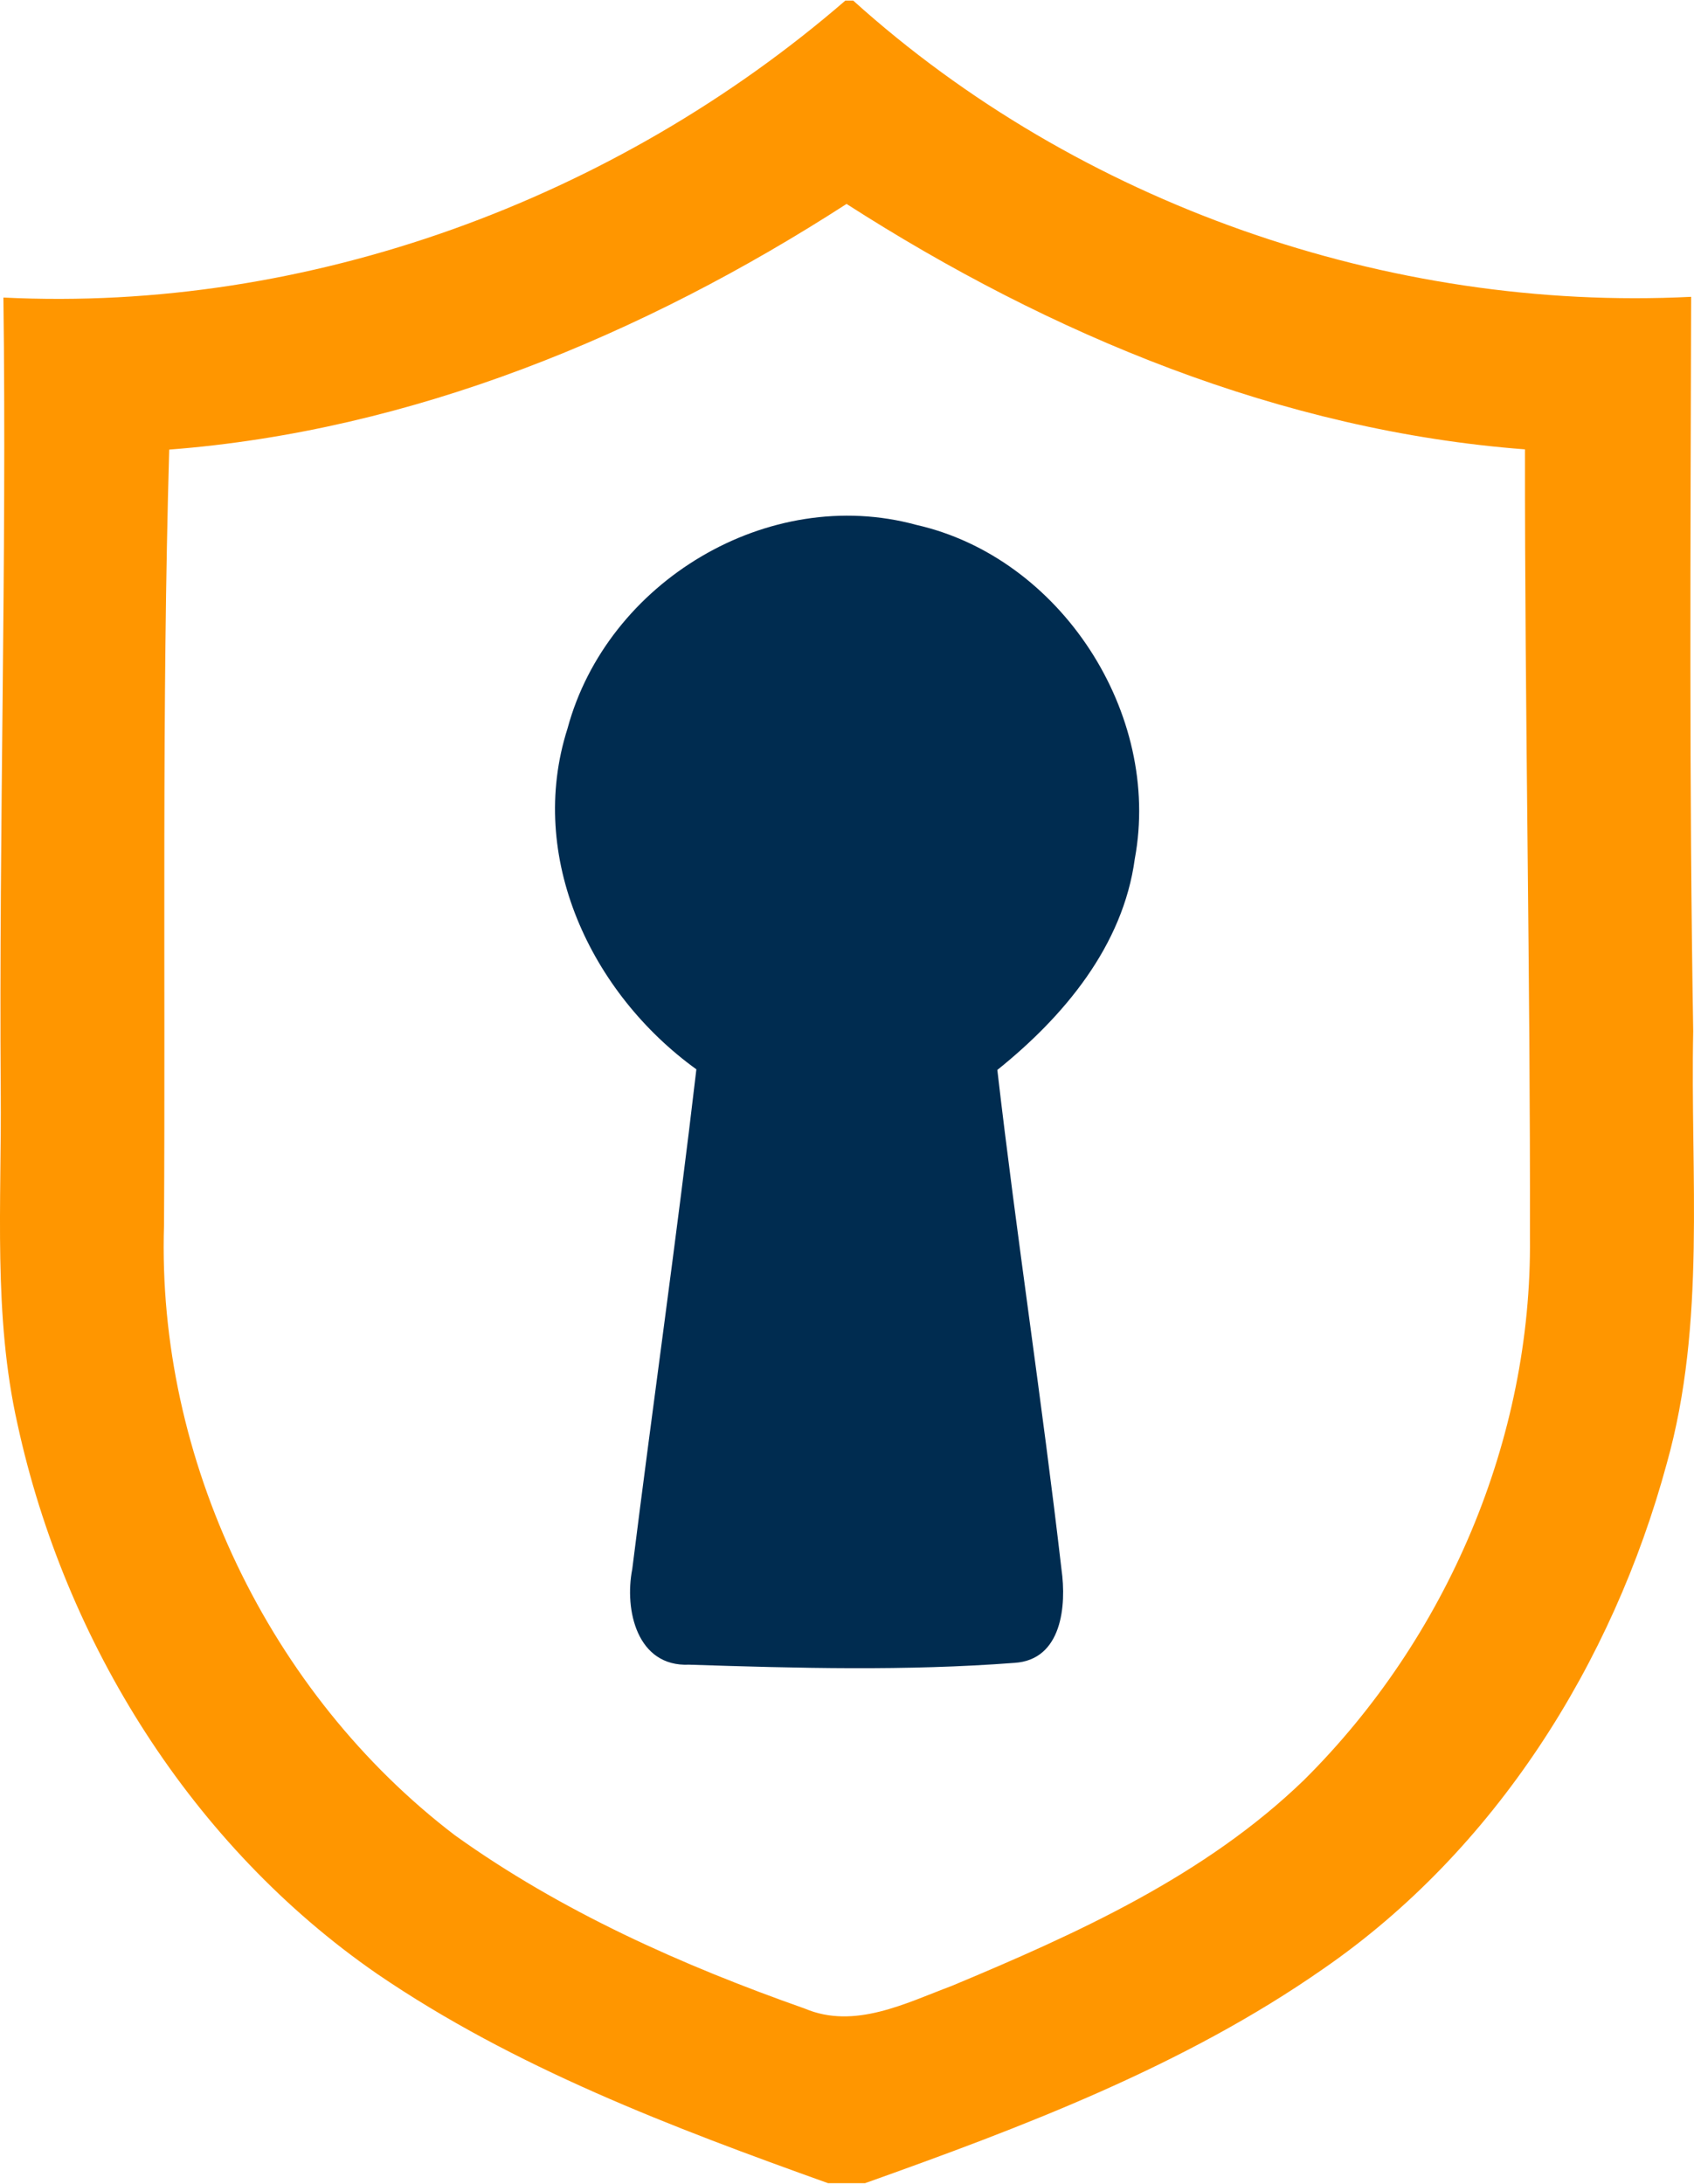 <?xml version="1.0" encoding="UTF-8" standalone="no"?>
<svg
   width="582"
   height="750"
   viewBox="0 0 139.756 180"
   version="1.1"
   id="svg8"
   xmlns="http://www.w3.org/2000/svg"
   xmlns:svg="http://www.w3.org/2000/svg">
  <defs
     id="defs12" />
  <g
     id="#ff9600ff"
     transform="translate(-20.169)">
    <path
       fill="#ff9600"
       opacity="1"
       d="m 89.91,0 h 0.65 c 18.57,16.75 44.16,25.68 69.13,24.43 -0.05,20.19 -0.17,40.38 0.17,60.57 -0.25,11.88 1.08,24.04 -2.18,35.64 -4.47,16.49 -14.17,31.91 -28.35,41.69 -11.49,8.01 -24.69,13 -37.79,17.67 H 88.48 C 75.61,175.39 62.64,170.49 51.27,162.73 36.02,152.19 25.53,135.42 21.61,117.39 19.59,108.4 20.31,99.13 20.23,90 20.08,68.16 20.73,46.33 20.45,24.49 45.61,25.74 70.93,16.41 89.91,0 M 34.13,37.03 C 33.51,58.35 33.82,79.67 33.7,101 c -0.61,19.28 8.67,38.62 24,50.31 8.76,6.28 18.73,10.72 28.86,14.29 4.11,1.74 8.31,-0.44 12.13,-1.87 10.35,-4.32 20.89,-9.08 29.06,-16.98 11.77,-11.68 18.82,-28.12 18.64,-44.76 0.04,-21.66 -0.43,-43.32 -0.41,-64.98 C 125.89,35.48 106.84,27.57 90.01,16.77 73.24,27.59 54.17,35.49 34.13,37.03 Z"
       id="path2" />
  </g>
  <g
     id="#002c50ff"
     transform="translate(-20.169)">
    <path
       fill="#002c50"
       opacity="1"
       d="M 66.99,60.03 C 70.25,47.94 83.55,39.9 95.77,43.24 c 11.9,2.69 20.25,15.56 18.02,27.54 -0.97,7.19 -5.86,13.01 -11.34,17.41 1.59,13.74 3.7,27.42 5.29,41.17 0.43,3.02 0.04,7.49 -3.88,7.73 -8.91,0.68 -17.92,0.44 -26.84,0.15 -4.3,0.19 -5.35,-4.51 -4.69,-7.88 1.72,-13.74 3.68,-27.46 5.29,-41.22 C 68.93,81.87 63.6,70.64 66.99,60.03 Z"
       id="path5" />
  </g>
</svg>
